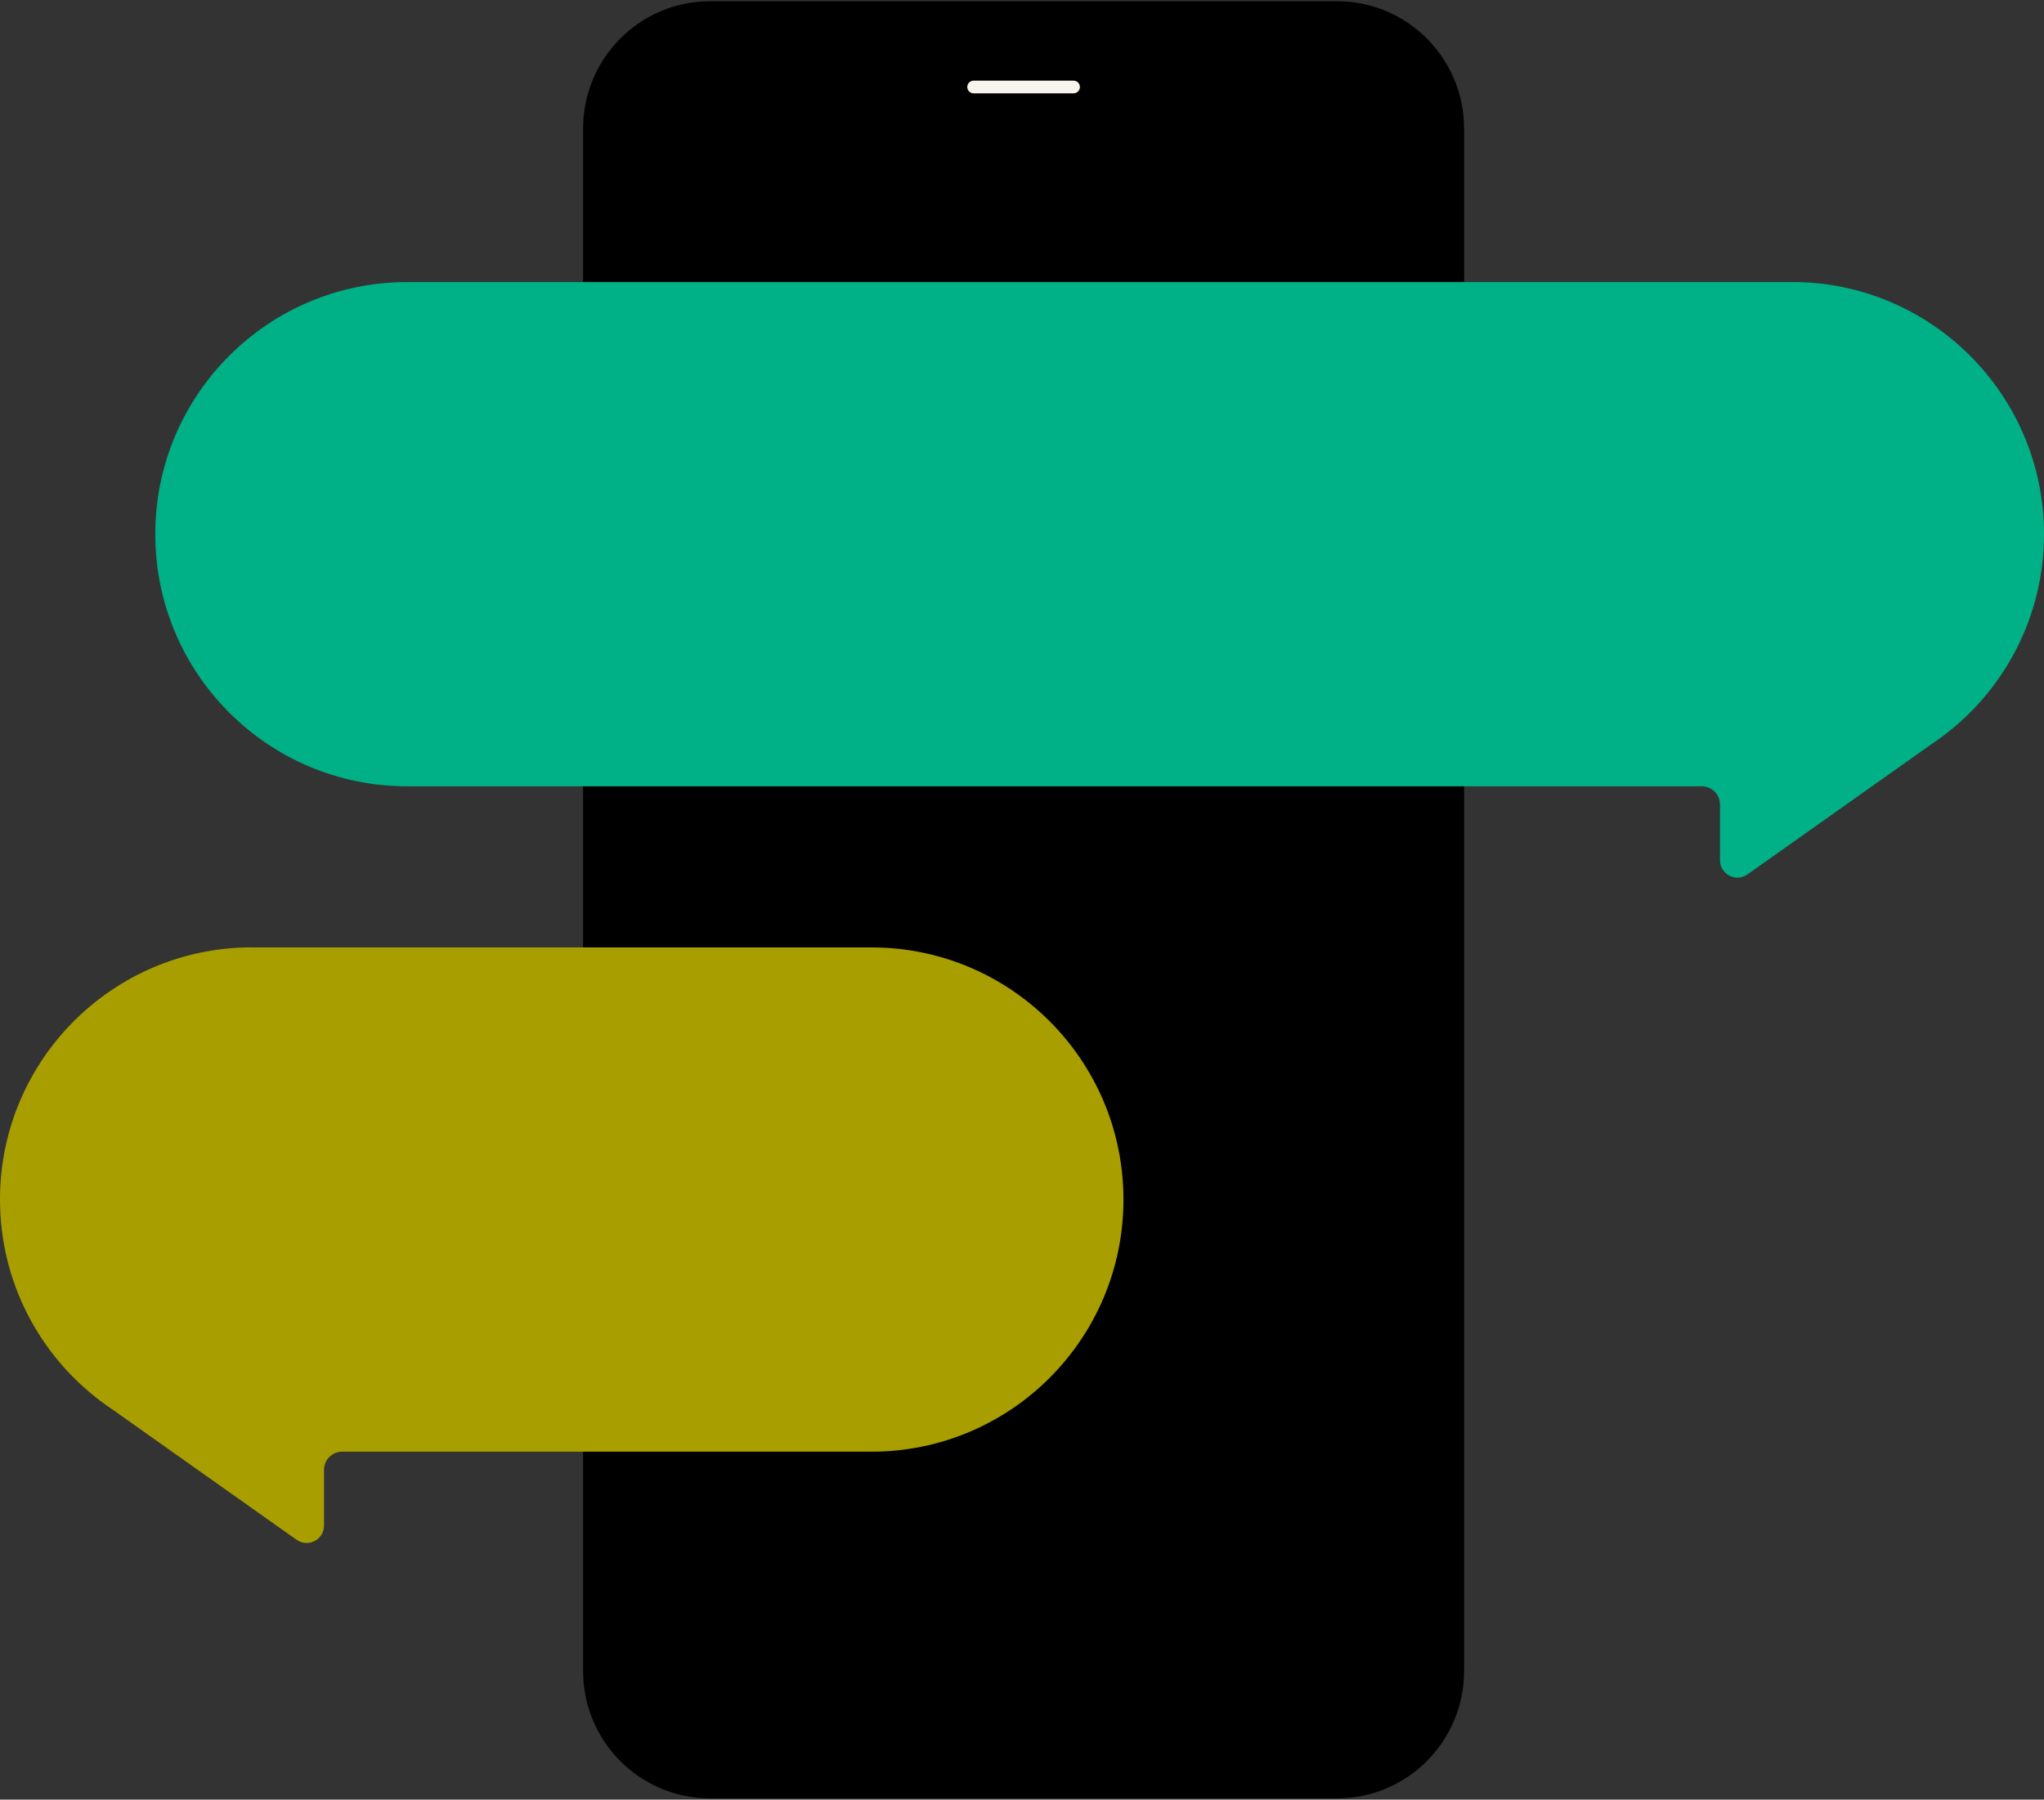<svg width="645" height="568" viewBox="0 0 645 568" fill="none" xmlns="http://www.w3.org/2000/svg">
<rect x="0" y="0" width="645" height="568" fill="#333333" stroke="none"/>
<path d="M421.913 0.386H224.087C201.948 0.386 184 18.375 184 40.566V527.421C184 549.612 201.948 567.601 224.087 567.601H421.913C444.052 567.601 462 549.612 462 527.421V40.566C462 18.375 444.052 0.386 421.913 0.386Z" fill="black"/>
<path d="M338.772 27.457H307.229" stroke="#F7F3ED" stroke-width="4" stroke-linecap="round" stroke-linejoin="round"/>
<path d="M565.485 89.024L128.515 89.024C84.602 89.024 49 124.654 49 168.602C49 212.55 84.602 248.181 128.515 248.181H537.028C540.187 248.181 542.751 250.746 542.751 253.908V271.492C542.751 275.955 547.782 278.557 551.427 275.979L609.338 234.986C610.711 234.074 612.047 233.138 613.347 232.141L613.396 232.104C632.594 217.573 645 194.541 645 168.59C645 124.642 609.398 89 565.485 89V89.024Z" fill="#00B086"/>
<path d="M79.515 299.024L275.001 299.024C318.914 299.024 354.516 334.654 354.516 378.602C354.516 422.55 318.914 458.18 275.001 458.18L107.972 458.18C104.813 458.18 102.249 460.746 102.249 463.908V481.492C102.249 485.955 97.219 488.557 93.574 485.979L35.663 444.986C34.29 444.074 32.953 443.138 31.653 442.141L31.605 442.104C12.406 427.573 0 404.541 0 378.59C0 334.642 35.602 299 79.515 299V299.024Z" fill="#A89E00"/>
</svg>
